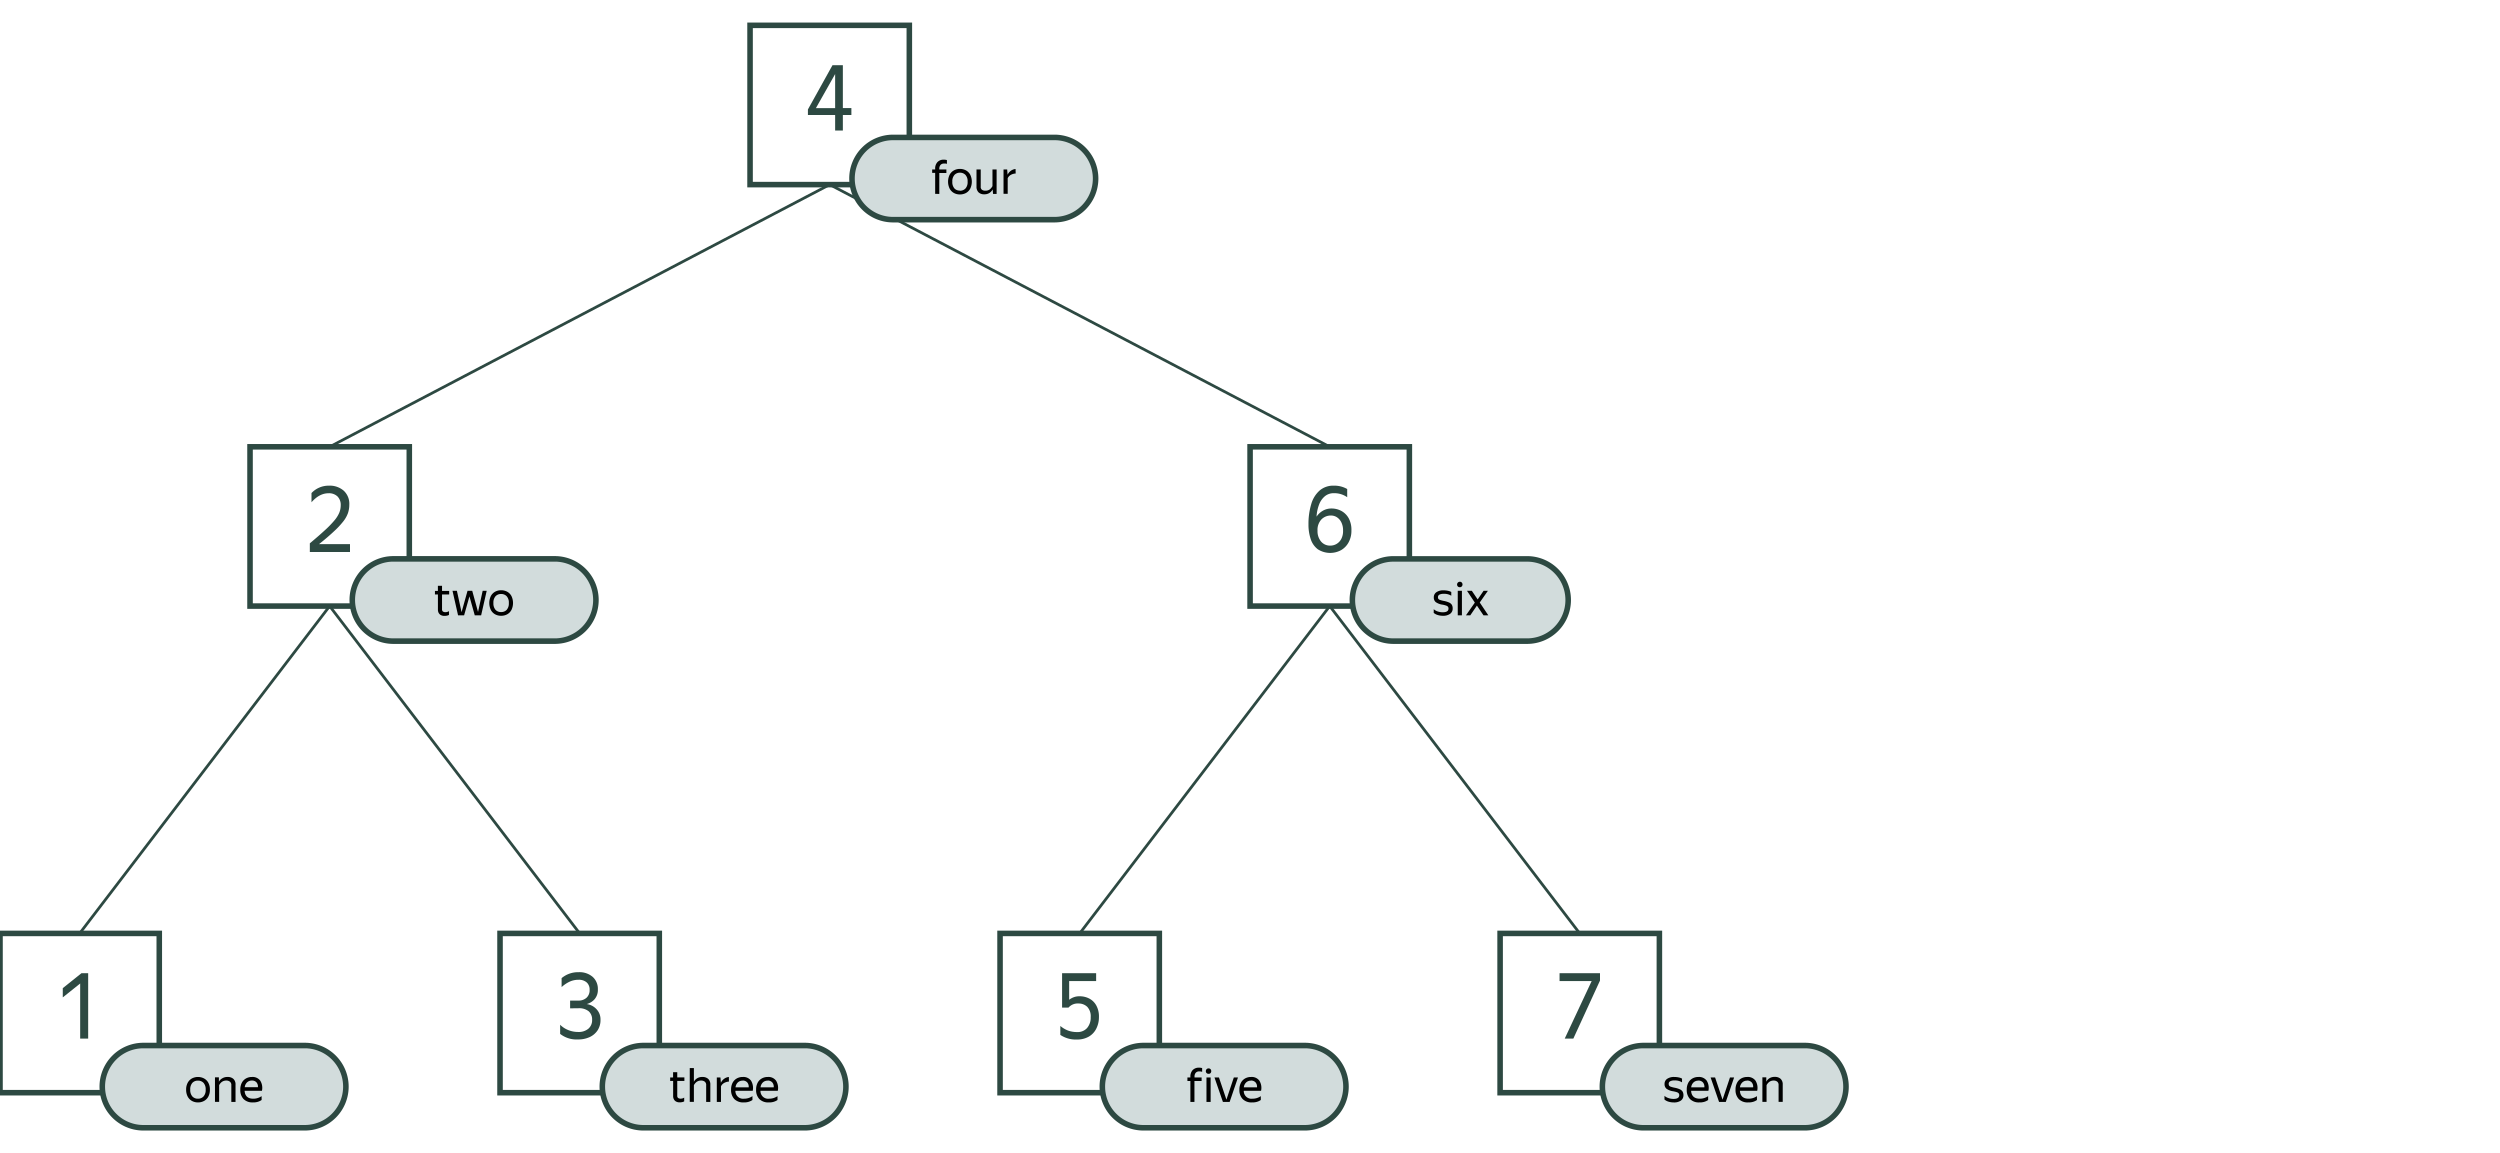 <svg xmlns="http://www.w3.org/2000/svg" id="!;>9_1" data-name="!;>9 1" viewBox="0 0 900 415.12"><defs><style>.cls-1,.cls-5{fill:none}.cls-1,.cls-3,.cls-5{stroke:#2d4942;stroke-miterlimit:10}.cls-1,.cls-3{stroke-width:2px}.cls-2{fill:#2d4942}.cls-3{fill:#d2dcdc}</style></defs><path d="M270.02 9.12h57.34v57.34h-57.34z" class="cls-1"/><path d="M303.43 47h-2.78v-5.6h-9.8v-2l8.85-15.93h3.73v15.44h3.07v2.49h-3.07Zm-9.7-8.08h6.92V26.66Z" class="cls-2"/><path d="M90.01 160.85h57.34v57.34H90.01z" class="cls-1"/><path d="M126 198.72h-14.46v-3.12c2.25-1.89 4.1-3.49 5.54-4.83a36 36 0 0 0 3.38-3.5 10.7 10.7 0 0 0 1.71-2.77 7.2 7.2 0 0 0 .49-2.6 4.27 4.27 0 0 0-1.17-3.19 4.4 4.4 0 0 0-3.22-1.14c-2.19 0-4.24 1.08-6.13 3.25v-3.32a8.44 8.44 0 0 1 6.22-2.66 7.66 7.66 0 0 1 5.39 1.82 6.4 6.4 0 0 1 2 5 9.5 9.5 0 0 1-.49 3.07 10.6 10.6 0 0 1-1.7 3 29 29 0 0 1-3.34 3.56q-2.11 2-5.37 4.6H126Z" class="cls-2"/><path d="M450.03 160.85h57.34v57.34h-57.34z" class="cls-1"/><path d="M486.51 191a8.6 8.6 0 0 1-1 4.22 7.1 7.1 0 0 1-2.7 2.82 8.2 8.2 0 0 1-8.41-.31 7.5 7.5 0 0 1-2.54-3.64 16.3 16.3 0 0 1-.81-5.36 24.7 24.7 0 0 1 1-7.26 10.3 10.3 0 0 1 3-4.87 7.5 7.5 0 0 1 5.16-1.76 9.2 9.2 0 0 1 4.78 1.21V179a8 8 0 0 0-4.78-1.45 4.94 4.94 0 0 0-3.28 1.12 7.2 7.2 0 0 0-2.07 3 14.3 14.3 0 0 0-.9 4.32 6.8 6.8 0 0 1 2.4-2.2 6.16 6.16 0 0 1 3-.73 7.36 7.36 0 0 1 3.64.94 6.7 6.7 0 0 1 2.59 2.68 8.8 8.8 0 0 1 .92 4.32m-7.62 5.42a4.43 4.43 0 0 0 2.28-.61 4.5 4.5 0 0 0 1.69-1.79 6.1 6.1 0 0 0 .64-3 6.4 6.4 0 0 0-.63-3 4.6 4.6 0 0 0-1.61-1.83 3.87 3.87 0 0 0-2.05-.6 4.74 4.74 0 0 0-3.49 1.39 5.5 5.5 0 0 0-1.41 4.09 5.76 5.76 0 0 0 1.23 3.83 4.16 4.16 0 0 0 3.35 1.52" class="cls-2"/><path d="M0 336.03h57.34v57.34H0z" class="cls-1"/><path d="M31.74 373.9h-2.88v-19.84l-6.26 5v-3.32l6.73-5.39h2.41Z" class="cls-2"/><path d="M360.02 336.03h57.34v57.34h-57.34z" class="cls-1"/><path d="M469.74 406h-58.1a14.81 14.81 0 0 1-14.8-14.81 14.8 14.8 0 0 1 14.8-14.8h58.1a14.81 14.81 0 0 1 14.81 14.8A14.81 14.81 0 0 1 469.74 406Z" class="cls-3"/><path d="M387.72 374.23a9.92 9.92 0 0 1-6-1.67v-3.22a9.5 9.5 0 0 0 2.78 1.66 9.3 9.3 0 0 0 3.26.54 4.51 4.51 0 0 0 3.61-1.48 5.67 5.67 0 0 0 1.28-3.87 4.94 4.94 0 0 0-1.26-3.75 4.48 4.48 0 0 0-3.19-1.18 4.34 4.34 0 0 0-3.54 1.48h-2.31v-12.39h12.26v2.83h-9.71v6.73a6.5 6.5 0 0 1 1.55-.87 5.7 5.7 0 0 1 2.18-.38 7.4 7.4 0 0 1 3.54.84 6.1 6.1 0 0 1 2.51 2.5 8.2 8.2 0 0 1 .94 4.12 9.1 9.1 0 0 1-1 4.27 6.8 6.8 0 0 1-2.73 2.84 8.37 8.37 0 0 1-4.17 1" class="cls-2"/><path d="M428.54 396.7v-7.55h-1.07v-1.27h1.07v-.23a3.4 3.4 0 0 1 .83-2.43 3.05 3.05 0 0 1 2.28-.86 3.8 3.8 0 0 1 1.12.15v1.36a1.6 1.6 0 0 0-.44-.12 4 4 0 0 0-.61-.05 1.64 1.64 0 0 0-1.24.48 2.07 2.07 0 0 0-.45 1.47v.23h2.55v1.27H430v7.55ZM435.1 386.58a1 1 0 0 1-.73-.28.93.93 0 0 1-.27-.69 1 1 0 0 1 .27-.69.92.92 0 0 1 .73-.29.87.87 0 0 1 .7.29 1 1 0 0 1 .25.69 1 1 0 0 1-.25.69.9.9 0 0 1-.7.28m-.77 1.3h1.5v8.82h-1.5ZM437.21 387.88h1.61l2.69 8 2.67-8h1.49l-3 8.82h-2.42ZM450.72 396.87a4.44 4.44 0 0 1-3.37-1.22 4.65 4.65 0 0 1-1.17-3.37 5.2 5.2 0 0 1 .55-2.47 3.8 3.8 0 0 1 1.49-1.56 4.3 4.3 0 0 1 2.15-.54 3.4 3.4 0 0 1 3 1.33 4.87 4.87 0 0 1 .61 3.65h-6.22a2.76 2.76 0 0 0 3.13 2.84 5.2 5.2 0 0 0 3-.92V396a4.9 4.9 0 0 1-1.42.67 5.7 5.7 0 0 1-1.75.2m-.39-7.84a2.46 2.46 0 0 0-1.66.6 2.8 2.8 0 0 0-.89 1.8h4.74a2.35 2.35 0 0 0-.52-1.77 2.16 2.16 0 0 0-1.67-.66Z"/><path d="M180.01 336.03h57.34v57.34h-57.34z" class="cls-1"/><path d="M205.24 363v-2.79h3a4.2 4.2 0 0 0 2.89-1 3.63 3.63 0 0 0 1.13-2.85 3.43 3.43 0 0 0-1-2.64 4.2 4.2 0 0 0-3-1 7.6 7.6 0 0 0-3.08.63 11.4 11.4 0 0 0-3 2v-3.22a9.17 9.17 0 0 1 6.1-2.14 7.26 7.26 0 0 1 5.11 1.71 5.8 5.8 0 0 1 1.84 4.47 5.1 5.1 0 0 1-1.18 3.55 5.73 5.73 0 0 1-2.83 1.74 6 6 0 0 1 2.45.93 5.9 5.9 0 0 1 1.82 1.93 5.3 5.3 0 0 1 .69 2.75 6.74 6.74 0 0 1-1 3.78 6.84 6.84 0 0 1-2.86 2.48 9.7 9.7 0 0 1-4.22.87 9.5 9.5 0 0 1-6.45-2v-3.29a8.6 8.6 0 0 0 2.91 1.91 9.5 9.5 0 0 0 3.57.69 5.4 5.4 0 0 0 3.68-1.17 4 4 0 0 0 1.35-3.2 3.93 3.93 0 0 0-1.22-3.07 5.46 5.46 0 0 0-3.74-1.1Z" class="cls-2"/><path d="M540.04 336.03h57.34v57.34h-57.34z" class="cls-1"/><path d="m576 353-9.6 20.9h-3.1l9.7-20.72h-11.56v-2.83H576Z" class="cls-2"/><path d="m298.69 66.46-180.02 94.39" style="stroke:#2d4942;stroke-miterlimit:10;fill:#d2dcdc"/><path d="m298.69 66.46 180.01 94.39M118.67 218.19l-90 117.84M208.68 336.03l-90.01-117.84M478.7 218.19l-90.01 117.84M478.7 218.19l90 117.84" class="cls-5"/><path d="M379.62 79.08h-58.1a14.8 14.8 0 0 1-14.8-14.8 14.8 14.8 0 0 1 14.8-14.81h58.1a14.81 14.81 0 0 1 14.8 14.81 14.8 14.8 0 0 1-14.8 14.8Z" class="cls-3"/><path d="M336.66 69.78v-7.55h-1.08V61h1.08v-.22a3.35 3.35 0 0 1 .83-2.43 3 3 0 0 1 2.28-.87 3.8 3.8 0 0 1 1.12.15V59a3 3 0 0 0-.44-.12 4 4 0 0 0-.62 0 1.6 1.6 0 0 0-1.23.48 2.1 2.1 0 0 0-.45 1.48V61h2.55v1.27h-2.55v7.55ZM345.56 70a4.4 4.4 0 0 1-2.16-.53 3.9 3.9 0 0 1-1.53-1.57 5.79 5.79 0 0 1 0-5 3.87 3.87 0 0 1 1.53-1.55 4.33 4.33 0 0 1 2.16-.54 4.45 4.45 0 0 1 2.2.54 3.87 3.87 0 0 1 1.53 1.55 5.79 5.79 0 0 1 0 5 3.9 3.9 0 0 1-1.53 1.57 4.56 4.56 0 0 1-2.2.53m0-1.34a2.67 2.67 0 0 0 2-.79 3.4 3.4 0 0 0 .78-2.46 3.35 3.35 0 0 0-.78-2.45 2.67 2.67 0 0 0-2-.79 2.58 2.58 0 0 0-1.94.79 3.35 3.35 0 0 0-.78 2.45 3.4 3.4 0 0 0 .78 2.46 2.58 2.58 0 0 0 1.94.74ZM357.33 68.2a3.25 3.25 0 0 1-1.1 1.24 3.33 3.33 0 0 1-1.93.51 2.84 2.84 0 0 1-2-.69 2.8 2.8 0 0 1-.76-2.13V61h1.52v6.17a1.29 1.29 0 0 0 .47 1.17 2.1 2.1 0 0 0 1.18.31 2.64 2.64 0 0 0 1.58-.44 4 4 0 0 0 1-1.21v-6h1.49v8.82h-1.28l-.14-1.58ZM365.64 62.46a4 4 0 0 0-1.79.52 2.58 2.58 0 0 0-1.08 1.19v5.61h-1.5V61h1.31l.15 1.92a3.8 3.8 0 0 1 1.16-1.43 3.57 3.57 0 0 1 1.71-.66Z"/><path d="M199.72 230.81h-58.09A14.81 14.81 0 0 1 126.82 216a14.81 14.81 0 0 1 14.81-14.81h58.09A14.81 14.81 0 0 1 214.53 216a14.81 14.81 0 0 1-14.81 14.81Z" class="cls-3"/><path d="M156.58 214v-1.27h1.06v-1.85h1.49v1.85h2.57V214h-2.57v5.31a1 1 0 0 0 .29.81 1.5 1.5 0 0 0 1 .26 2.1 2.1 0 0 0 1.21-.38v1.36a2.1 2.1 0 0 1-.72.27 4.4 4.4 0 0 1-.88.09 2.66 2.66 0 0 1-1.38-.32 2 2 0 0 1-.77-.83 2.65 2.65 0 0 1-.23-1.08V214ZM175.21 212.69l-2 8.82h-2.3l-1.91-6.82-1.92 6.82h-2.18l-2-8.82h1.58l1.68 7.7 2.15-7.7H170l2.09 7.61 1.67-7.61ZM180.4 221.68a4.44 4.44 0 0 1-2.17-.53 3.84 3.84 0 0 1-1.52-1.57 5.79 5.79 0 0 1 0-5 3.87 3.87 0 0 1 1.52-1.56 4.44 4.44 0 0 1 2.17-.53 4.5 4.5 0 0 1 2.19.53 3.83 3.83 0 0 1 1.53 1.56 5.79 5.79 0 0 1 0 5 3.8 3.8 0 0 1-1.53 1.57 4.5 4.5 0 0 1-2.19.53m0-1.34a2.65 2.65 0 0 0 2-.79 3.4 3.4 0 0 0 .78-2.46 3.35 3.35 0 0 0-.78-2.45 2.65 2.65 0 0 0-2-.8 2.62 2.62 0 0 0-2 .8 3.4 3.4 0 0 0-.77 2.45 3.44 3.44 0 0 0 .77 2.46 2.62 2.62 0 0 0 2 .79"/><path d="M549.75 230.81h-48.1a14.8 14.8 0 0 1-14.8-14.8 14.8 14.8 0 0 1 14.8-14.81h48.1a14.81 14.81 0 0 1 14.8 14.8 14.8 14.8 0 0 1-14.8 14.81Z" class="cls-3"/><path d="M519.4 221.68a5.9 5.9 0 0 1-1.84-.28 3.9 3.9 0 0 1-1.42-.76v-1.34a3.8 3.8 0 0 0 1.42.82 5.7 5.7 0 0 0 1.82.3c1.39 0 2.08-.44 2.08-1.34a1.08 1.08 0 0 0-.18-.64 1.44 1.44 0 0 0-.66-.42 8 8 0 0 0-1.37-.35 5.4 5.4 0 0 1-2.4-.93 2.1 2.1 0 0 1-.68-1.67 2.17 2.17 0 0 1 .94-1.88 4.32 4.32 0 0 1 2.58-.67 7.3 7.3 0 0 1 1.54.16 4.5 4.5 0 0 1 1.23.43v1.35a4.7 4.7 0 0 0-2.72-.68 3.15 3.15 0 0 0-1.57.3 1 1 0 0 0-.5.95 1 1 0 0 0 .15.57 1.4 1.4 0 0 0 .61.39 10 10 0 0 0 1.38.35 8.3 8.3 0 0 1 1.86.57 2.2 2.2 0 0 1 1 .84 2.55 2.55 0 0 1 .29 1.3A2.27 2.27 0 0 1 522 221a4.27 4.27 0 0 1-2.6.68M525.56 211.4a1 1 0 0 1-.74-.28 1 1 0 0 1-.27-.69 1 1 0 0 1 1-1 .88.88 0 0 1 .69.29 1 1 0 0 1 .26.7 1 1 0 0 1-.26.69.9.9 0 0 1-.68.29m-.77 1.29h1.5v8.82h-1.5ZM528.12 212.69h1.74l2.1 3.11 2.13-3.11h1.55l-2.93 4.21 3.08 4.61h-1.74l-2.36-3.5-2.38 3.5h-1.56l3.19-4.57Z"/><path d="M109.72 406h-58.1a14.81 14.81 0 0 1-14.8-14.81 14.8 14.8 0 0 1 14.8-14.8h58.1a14.8 14.8 0 0 1 14.8 14.8 14.81 14.81 0 0 1-14.8 14.81Z" class="cls-3"/><path d="M71.26 396.87a4.37 4.37 0 0 1-2.17-.54 3.87 3.87 0 0 1-1.52-1.56 5.2 5.2 0 0 1-.56-2.49 5.1 5.1 0 0 1 .56-2.48 3.94 3.94 0 0 1 1.52-1.56 4.75 4.75 0 0 1 4.36 0A3.83 3.83 0 0 1 75 389.8a5 5 0 0 1 .56 2.48 5.1 5.1 0 0 1-.56 2.49 3.77 3.77 0 0 1-1.53 1.56 4.4 4.4 0 0 1-2.21.54m0-1.34a2.65 2.65 0 0 0 2-.8 3.35 3.35 0 0 0 .78-2.45 3.4 3.4 0 0 0-.78-2.46 2.65 2.65 0 0 0-2-.79 2.62 2.62 0 0 0-2 .79 3.44 3.44 0 0 0-.77 2.46 3.4 3.4 0 0 0 .77 2.45 2.62 2.62 0 0 0 2 .8M81.55 389a2.72 2.72 0 0 0-1.66.47 3.4 3.4 0 0 0-1 1.2v6h-1.5v-8.82h1.41v1.58a3 3 0 0 1 1.2-1.22 3.43 3.43 0 0 1 1.94-.5 3 3 0 0 1 2.08.69 2.69 2.69 0 0 1 .77 2.11v6.19h-1.51v-6a1.51 1.51 0 0 0-.47-1.26 2 2 0 0 0-1.26-.44M91.05 396.87a4.47 4.47 0 0 1-3.38-1.22 4.7 4.7 0 0 1-1.16-3.37 5.2 5.2 0 0 1 .54-2.47 3.83 3.83 0 0 1 1.5-1.56 4.25 4.25 0 0 1 2.14-.54 3.42 3.42 0 0 1 3 1.33 4.9 4.9 0 0 1 .61 3.65h-6.24c.12 1.89 1.16 2.84 3.12 2.84a5.24 5.24 0 0 0 3-.92V396a5 5 0 0 1-1.43.67 5.6 5.6 0 0 1-1.7.2m-.39-7.87a2.48 2.48 0 0 0-1.67.6 2.8 2.8 0 0 0-.88 1.8h4.74a2.36 2.36 0 0 0-.53-1.77 2.13 2.13 0 0 0-1.66-.63"/><path d="M289.73 406h-58.1a14.81 14.81 0 0 1-14.8-14.81 14.8 14.8 0 0 1 14.8-14.8h58.1a14.8 14.8 0 0 1 14.8 14.8 14.8 14.8 0 0 1-14.8 14.81Z" class="cls-3"/><path d="M241.26 389.15v-1.27h1.05V386h1.5v1.86h2.57v1.27h-2.57v5.3a1 1 0 0 0 .29.82 1.48 1.48 0 0 0 1 .26 2.07 2.07 0 0 0 1.21-.38v1.36a2.3 2.3 0 0 1-.71.26 4 4 0 0 1-.89.1 2.65 2.65 0 0 1-1.37-.32 1.94 1.94 0 0 1-.77-.84 2.46 2.46 0 0 1-.24-1.07v-5.49ZM252.46 389a2.76 2.76 0 0 0-1.66.47 3.65 3.65 0 0 0-1 1.2v6h-1.49v-12.16h1.49v4.95a3.07 3.07 0 0 1 1.13-1.25 3.4 3.4 0 0 1 1.94-.5 3 3 0 0 1 2.08.69 2.73 2.73 0 0 1 .77 2.11v6.19h-1.5v-6a1.5 1.5 0 0 0-.46-1.26 2 2 0 0 0-1.3-.44M262.42 389.37a4.05 4.05 0 0 0-1.79.53 2.64 2.64 0 0 0-1.08 1.19v5.61h-1.5v-8.82h1.31l.16 1.92a3.66 3.66 0 0 1 1.17-1.43 3.47 3.47 0 0 1 1.7-.66ZM267.73 396.87a4.47 4.47 0 0 1-3.38-1.22 4.7 4.7 0 0 1-1.16-3.37 5.2 5.2 0 0 1 .54-2.47 3.83 3.83 0 0 1 1.5-1.56 4.25 4.25 0 0 1 2.14-.54 3.42 3.42 0 0 1 3 1.33 5 5 0 0 1 .61 3.65h-6.23a2.76 2.76 0 0 0 3.13 2.84 5.24 5.24 0 0 0 3-.92V396a5.1 5.1 0 0 1-1.43.67 5.6 5.6 0 0 1-1.72.2m-.39-7.84a2.48 2.48 0 0 0-1.67.6 2.8 2.8 0 0 0-.88 1.8h4.74a2.36 2.36 0 0 0-.53-1.77 2.13 2.13 0 0 0-1.66-.66ZM276.74 396.87a4.47 4.47 0 0 1-3.38-1.22 4.7 4.7 0 0 1-1.16-3.37 5.2 5.2 0 0 1 .54-2.47 3.76 3.76 0 0 1 1.5-1.56 4.25 4.25 0 0 1 2.14-.54 3.38 3.38 0 0 1 3 1.33 4.9 4.9 0 0 1 .62 3.65h-6.23a2.76 2.76 0 0 0 3.13 2.84 5.24 5.24 0 0 0 3-.92V396a5.1 5.1 0 0 1-1.43.67 5.6 5.6 0 0 1-1.73.2m-.39-7.84a2.46 2.46 0 0 0-1.67.6 2.8 2.8 0 0 0-.88 1.8h4.74a2.36 2.36 0 0 0-.53-1.77 2.13 2.13 0 0 0-1.66-.66Z"/><path d="M649.75 406h-58.09a14.81 14.81 0 0 1-14.81-14.81 14.81 14.81 0 0 1 14.81-14.8h58.09a14.81 14.81 0 0 1 14.81 14.8A14.81 14.81 0 0 1 649.75 406Z" class="cls-3"/><path d="M602.47 396.87a6.2 6.2 0 0 1-1.84-.28 3.9 3.9 0 0 1-1.42-.76v-1.34a3.66 3.66 0 0 0 1.42.81 5.4 5.4 0 0 0 1.83.31c1.38 0 2.07-.45 2.07-1.34a1.05 1.05 0 0 0-.18-.64 1.47 1.47 0 0 0-.65-.43 10 10 0 0 0-1.38-.34 5.46 5.46 0 0 1-2.4-.93 2.1 2.1 0 0 1-.68-1.67 2.16 2.16 0 0 1 .94-1.88 4.32 4.32 0 0 1 2.58-.67 7.2 7.2 0 0 1 1.54.16 4.1 4.1 0 0 1 1.23.43v1.34a4.76 4.76 0 0 0-2.72-.68 3.14 3.14 0 0 0-1.57.31 1 1 0 0 0-.5 1 1 1 0 0 0 .15.56 1.23 1.23 0 0 0 .61.39 9 9 0 0 0 1.38.36 8.3 8.3 0 0 1 1.86.57 2.2 2.2 0 0 1 1 .84 2.5 2.5 0 0 1 .3 1.29 2.29 2.29 0 0 1-.94 1.94 4.27 4.27 0 0 1-2.63.65M611.77 396.87a4.44 4.44 0 0 1-3.37-1.22 4.65 4.65 0 0 1-1.17-3.37 5.1 5.1 0 0 1 .55-2.47 3.8 3.8 0 0 1 1.49-1.56 4.3 4.3 0 0 1 2.14-.54 3.42 3.42 0 0 1 3 1.33 4.9 4.9 0 0 1 .61 3.65h-6.22c.12 1.89 1.17 2.84 3.13 2.84a5.2 5.2 0 0 0 3-.92V396a5 5 0 0 1-1.42.67 5.7 5.7 0 0 1-1.74.2m-.39-7.84a2.48 2.48 0 0 0-1.67.6 2.85 2.85 0 0 0-.88 1.8h4.74a2.35 2.35 0 0 0-.52-1.77 2.16 2.16 0 0 0-1.67-.66ZM615.82 387.88h1.61l2.69 8 2.67-8h1.49l-3 8.82h-2.42ZM629.33 396.87a4.44 4.44 0 0 1-3.37-1.22 4.65 4.65 0 0 1-1.17-3.37 5.1 5.1 0 0 1 .55-2.47 3.8 3.8 0 0 1 1.49-1.56 4.3 4.3 0 0 1 2.15-.54 3.4 3.4 0 0 1 3 1.33 4.9 4.9 0 0 1 .61 3.65h-6.22c.12 1.89 1.17 2.84 3.13 2.84a5.2 5.2 0 0 0 3-.92V396a4.9 4.9 0 0 1-1.42.67 5.7 5.7 0 0 1-1.75.2m-.39-7.84a2.44 2.44 0 0 0-1.66.6 2.8 2.8 0 0 0-.89 1.8h4.74a2.35 2.35 0 0 0-.52-1.77 2.16 2.16 0 0 0-1.67-.66ZM638.61 389a2.7 2.7 0 0 0-1.65.47 3.4 3.4 0 0 0-1 1.2v6h-1.5v-8.82h1.41v1.58a3 3 0 0 1 1.12-1.25 3.43 3.43 0 0 1 1.94-.5 3 3 0 0 1 2.08.69 2.69 2.69 0 0 1 .77 2.11v6.19h-1.49v-6a1.51 1.51 0 0 0-.47-1.26 2 2 0 0 0-1.21-.41"/></svg>